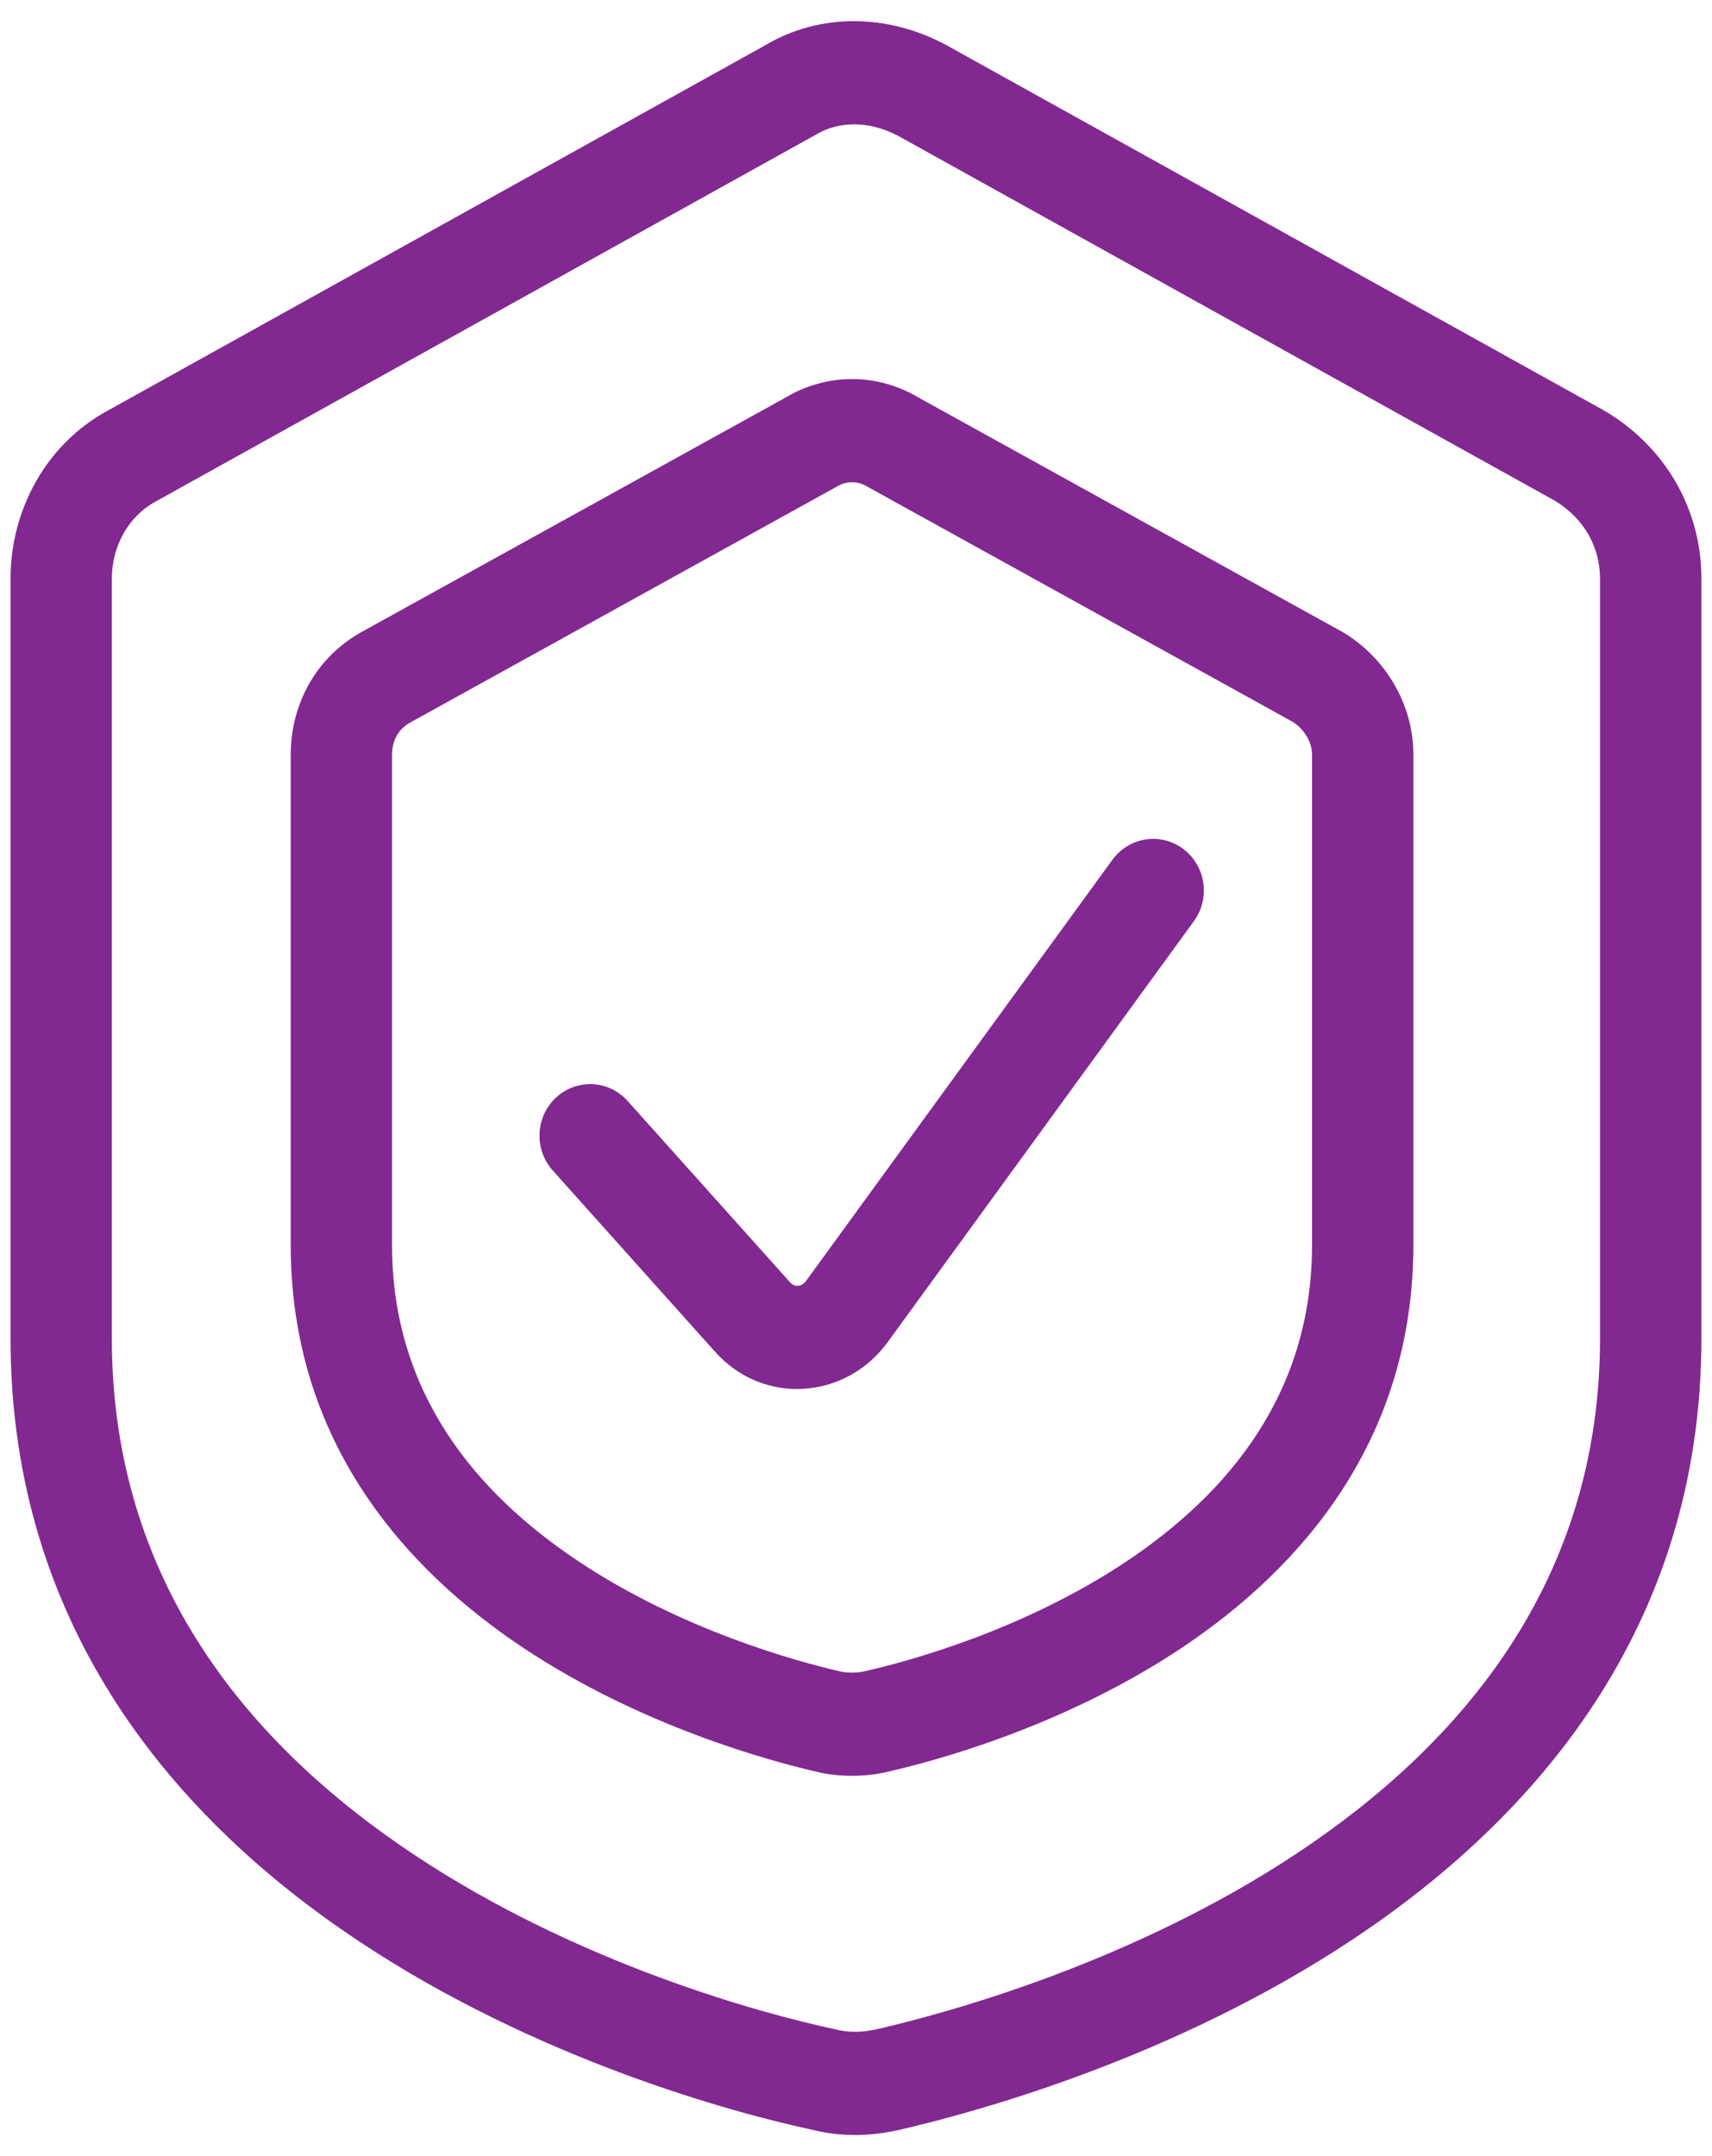 <svg width="27" height="34" viewBox="0 0 27 34" fill="none" xmlns="http://www.w3.org/2000/svg">
<path d="M18.829 14.526C19.092 14.165 19.017 13.656 18.662 13.388C18.308 13.121 17.807 13.197 17.544 13.558L12.714 20.197C12.671 20.255 12.622 20.274 12.582 20.276C12.543 20.279 12.499 20.265 12.459 20.22L9.898 17.361C9.601 17.029 9.095 17.006 8.769 17.308C8.443 17.611 8.42 18.125 8.717 18.457L11.277 21.316C12.038 22.167 13.331 22.072 13.994 21.172L18.829 14.526Z" fill="#812990"/>
<path fill-rule="evenodd" clip-rule="evenodd" d="M14.493 6.273L21.185 9.973L21.2 9.982C21.826 10.365 22.29 11.078 22.29 11.899V19.633C22.29 22.718 20.509 24.736 18.64 25.983C16.783 27.223 14.744 27.775 13.937 27.953L13.925 27.956C13.615 28.019 13.26 28.019 12.95 27.956L12.934 27.952C12.151 27.775 10.113 27.223 8.251 25.984C6.378 24.738 4.585 22.72 4.585 19.633V11.899C4.585 11.114 4.978 10.368 5.704 9.965L12.382 6.273C13.039 5.879 13.835 5.879 14.493 6.273ZM13.687 7.678C13.527 7.58 13.348 7.58 13.188 7.678L13.173 7.687L6.469 11.394C6.287 11.495 6.183 11.674 6.183 11.899V19.633C6.183 21.969 7.508 23.546 9.125 24.622C10.746 25.701 12.559 26.2 13.271 26.362C13.371 26.381 13.506 26.381 13.606 26.361C14.332 26.201 16.147 25.702 17.764 24.623C19.374 23.548 20.692 21.971 20.692 19.633V11.899C20.692 11.714 20.581 11.507 20.389 11.384L13.702 7.687L13.687 7.678Z" fill="#812990"/>
<path fill-rule="evenodd" clip-rule="evenodd" d="M12.05 0.724C12.934 0.192 14.012 0.219 14.926 0.712L14.935 0.717L25.313 6.482L25.324 6.489C26.258 7.048 26.833 8.023 26.833 9.124V21.105C26.833 25.684 24.182 28.689 21.344 30.576C18.517 32.457 15.405 33.303 14.193 33.584L14.189 33.585C13.716 33.692 13.264 33.698 12.805 33.584C11.573 33.319 8.472 32.482 5.654 30.608C2.814 28.72 0.166 25.703 0.166 21.105V9.124C0.166 8.048 0.722 7.004 1.701 6.474L12.05 0.724ZM14.175 2.148C13.691 1.889 13.209 1.914 12.857 2.129L12.843 2.137L2.454 7.909C2.033 8.136 1.764 8.604 1.764 9.124V21.105C1.764 24.955 3.948 27.53 6.529 29.246C9.121 30.97 12.016 31.752 13.148 31.995L13.162 31.998L13.177 32.002C13.373 32.051 13.576 32.057 13.84 31.997C14.984 31.732 17.878 30.938 20.47 29.215C23.053 27.497 25.234 24.932 25.234 21.105V9.124C25.234 8.631 24.987 8.179 24.523 7.897L14.175 2.148Z" fill="#812990"/>
</svg>
